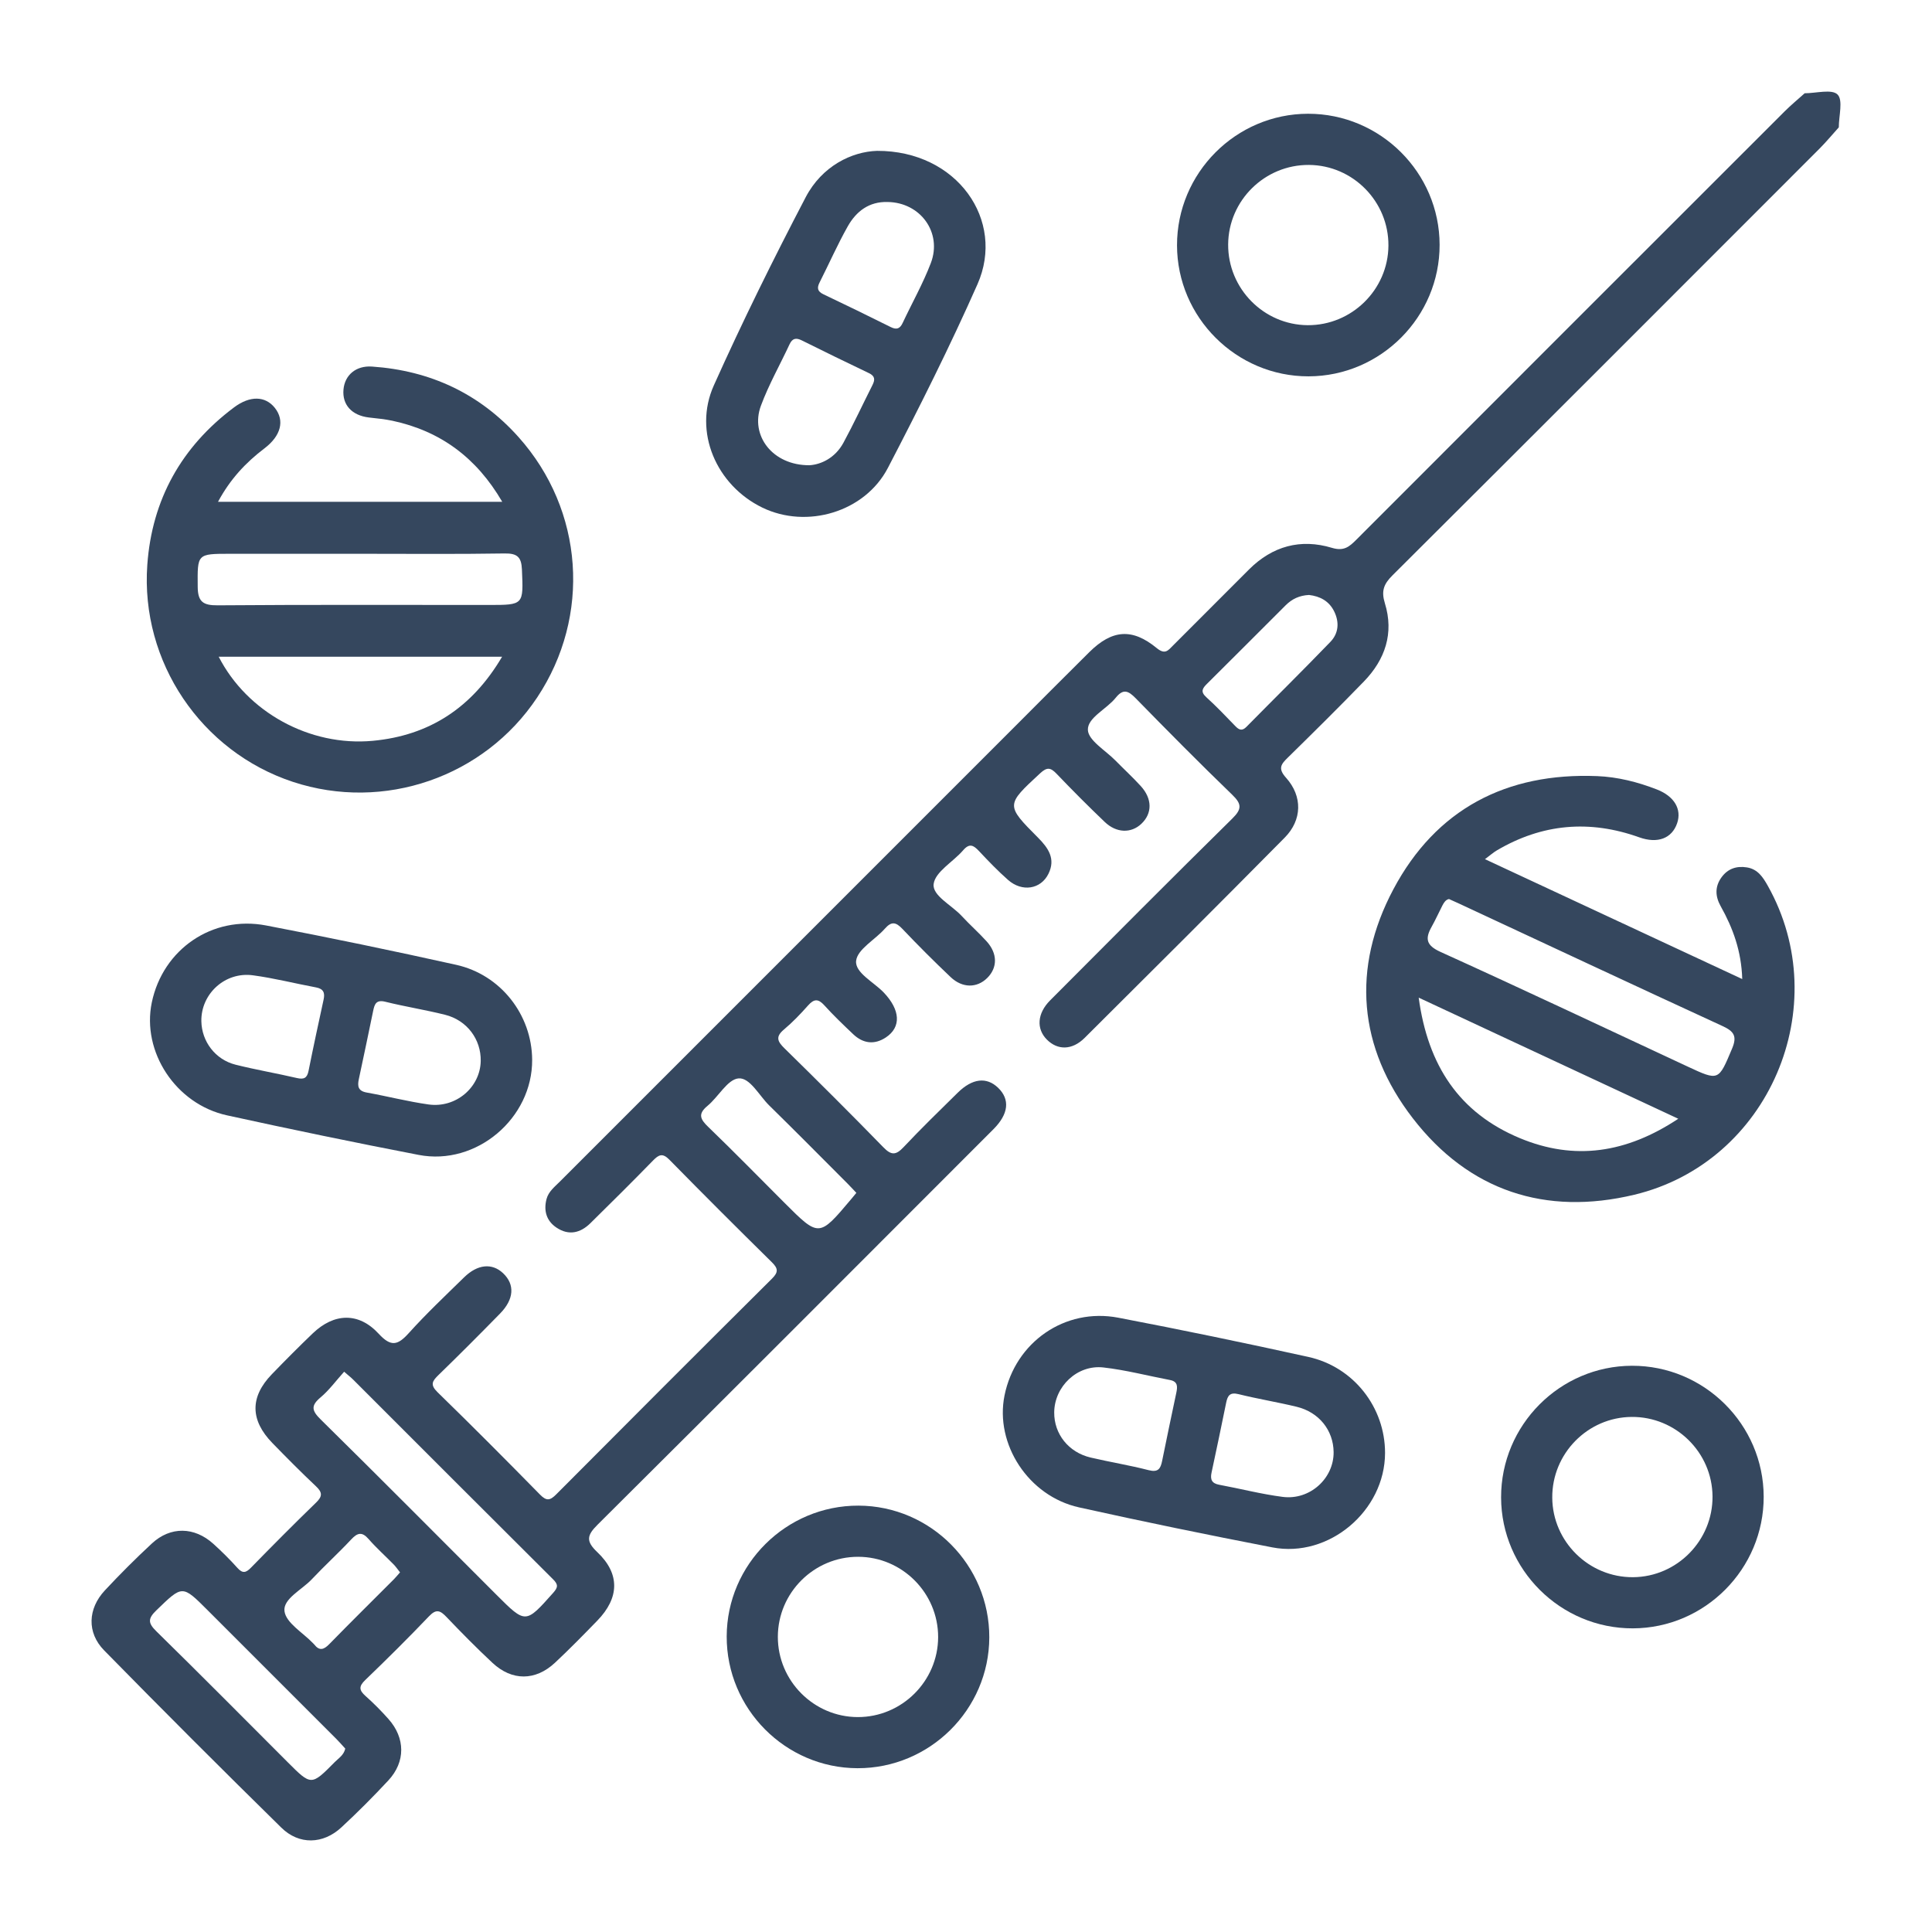 <?xml version="1.0" encoding="utf-8"?>
<!-- Generator: Adobe Illustrator 27.7.0, SVG Export Plug-In . SVG Version: 6.00 Build 0)  -->
<svg version="1.1" id="Layer_1" xmlns="http://www.w3.org/2000/svg" xmlns:xlink="http://www.w3.org/1999/xlink" x="0px" y="0px"
	 viewBox="0 0 1080 1080" style="enable-background:new 0 0 1080 1080;" xml:space="preserve">
<style type="text/css">
	.st0{fill:#35475E;}
</style>
<g>
	<g>
		<path class="st0" d="M1027.9,71.19c-3.59,3.98-7.01,8.12-10.79,11.91c-79.52,79.59-159.04,159.18-238.75,238.57
			c-4.87,4.85-6.32,8.71-4.2,15.58c5.16,16.67,0.17,31.42-11.72,43.69c-13.93,14.38-28.17,28.46-42.46,42.48
			c-3.81,3.73-5.81,6.08-1.09,11.33c9.33,10.38,9.03,23.61-0.71,33.47c-37.09,37.52-74.45,74.77-111.86,111.97
			c-7,6.96-15.12,6.99-21.13,0.93c-5.95-5.99-5.43-14.61,1.83-21.9c33.86-34,67.71-68.03,101.9-101.7
			c5.44-5.35,5.15-8.17-0.12-13.27c-18.28-17.66-36.17-35.74-53.95-53.92c-4.11-4.2-6.96-5.52-11.17-0.26
			c-5.1,6.37-15.79,11.12-15.55,17.94c0.21,5.89,9.88,11.48,15.43,17.15c4.67,4.77,9.6,9.29,14.1,14.22
			c6.54,7.15,6.53,15.32,0.35,21.15c-5.7,5.38-13.92,5.21-20.46-1.05c-9.19-8.78-18.17-17.79-26.95-26.97
			c-3.33-3.48-5.33-3.78-9.13-0.26c-19.19,17.77-19.4,17.73-1.19,36.03c5.8,5.83,9.92,11.86,5.8,20.19
			c-4.28,8.67-14.72,10.33-22.57,3.42c-5.71-5.03-11.02-10.56-16.23-16.12c-3.06-3.26-5.31-4.62-8.91-0.43
			c-5.56,6.47-15.52,11.92-16.46,18.78c-0.89,6.51,10.05,11.84,15.61,17.85c4.52,4.9,9.56,9.33,14.03,14.28
			c6.15,6.81,6.11,14.7,0.31,20.45c-5.73,5.68-13.88,5.75-20.46-0.5c-9.22-8.75-18.22-17.74-26.97-26.96
			c-3.66-3.86-6.12-4.29-9.8-0.1c-5.44,6.19-15.34,11.48-16.06,17.96c-0.74,6.65,9.88,11.87,15.48,17.76
			c9.2,9.68,9.89,19.27,1.15,25.07c-6.38,4.24-12.72,3.45-18.25-1.79c-5.53-5.25-11.07-10.53-16.17-16.18
			c-3.44-3.81-5.8-3.58-9.08,0.11c-4.21,4.75-8.64,9.38-13.49,13.45c-4.85,4.07-3.59,6.68,0.35,10.54
			c18.61,18.25,37.09,36.63,55.26,55.3c4.44,4.57,7.01,4.44,11.27-0.09c9.79-10.42,20.07-20.37,30.26-30.42
			c8.19-8.07,16.13-8.97,22.57-2.79c6.74,6.48,5.97,14.62-2.58,23.17C481.65,705,408,778.78,334.08,852.28
			c-6.04,6-6.66,9.25-0.17,15.39c12.77,12.08,12.36,25.56-0.01,38.28c-7.75,7.98-15.54,15.94-23.66,23.53
			c-10.91,10.2-24.04,10.26-34.95,0.06c-8.82-8.24-17.31-16.85-25.65-25.58c-3.43-3.59-5.67-4.8-9.76-0.51
			c-11.63,12.18-23.59,24.05-35.73,35.72c-3.7,3.55-3.41,5.72,0.19,8.91c4.51,4,8.77,8.32,12.78,12.82
			c9.49,10.64,9.64,23.97-0.03,34.37c-8.43,9.07-17.2,17.87-26.29,26.28c-10.17,9.42-23.6,9.87-33.52,0.13
			c-33.33-32.73-66.37-65.76-99.08-99.12c-9.73-9.93-9.11-23.29,0.41-33.5c8.45-9.06,17.23-17.84,26.31-26.26
			c10.39-9.63,23.74-9.38,34.34,0.21c4.71,4.26,9.24,8.75,13.48,13.48c2.89,3.22,4.74,2.73,7.53-0.12
			c12-12.27,24.08-24.46,36.41-36.4c3.62-3.5,3.61-5.69-0.03-9.11c-8.33-7.84-16.38-15.98-24.36-24.17
			c-12.49-12.82-12.61-25.75-0.36-38.44c7.51-7.77,15.13-15.44,22.93-22.91c11.94-11.42,25.67-11.89,36.85,0.25
			c6.91,7.51,10.68,6.42,16.83-0.4c9.77-10.85,20.44-20.9,30.88-31.13c7.56-7.41,15.69-8.13,21.83-2.31
			c6.63,6.28,6.15,14.51-1.7,22.53c-11.34,11.58-22.78,23.06-34.41,34.35c-3.48,3.38-4.85,5.43-0.54,9.63
			c19.35,18.84,38.4,38,57.33,57.28c3.57,3.64,5.57,3.27,8.96-0.13c40.12-40.33,80.34-80.57,120.69-120.67
			c3.62-3.6,3.41-5.68-0.09-9.13c-19.25-18.96-38.37-38.04-57.29-57.32c-3.77-3.84-5.88-2.91-9.12,0.42
			c-11.53,11.84-23.27,23.47-35.05,35.07c-5.61,5.52-12.12,7.05-18.98,2.44c-5.67-3.81-7.22-9.55-5.53-15.97
			c1.09-4.15,4.53-6.81,7.44-9.73c84.72-84.73,169.44-169.45,254.16-254.18c13.93-13.93,27.81-27.93,41.81-41.79
			c12.74-12.61,23.97-13.55,37.71-2.25c4.69,3.86,6.41,1.23,9.13-1.5c14.13-14.18,28.29-28.34,42.46-42.49
			c13.08-13.06,28.85-17.34,46.32-12.07c6.76,2.04,9.77-0.66,13.7-4.59c79.73-79.83,159.52-159.6,239.33-239.35
			c3.57-3.57,7.49-6.79,11.25-10.17c6.36,0,15.19-2.48,18.37,0.7C1030.38,56,1027.9,64.83,1027.9,71.19z M192.37,766.8
			c-4.56,5.06-8.35,10.3-13.15,14.33c-5.54,4.65-4.98,7.4,0.03,12.34c32.98,32.48,65.59,65.34,98.32,98.07
			c16.31,16.3,16.22,16.21,31.67-1.14c2.69-3.02,2.9-4.6-0.05-7.54c-37.31-37.13-74.49-74.38-111.71-111.59
			C196.22,770.01,194.8,768.91,192.37,766.8z M193.01,977.49c-1.61-1.75-3.24-3.66-5.02-5.44c-23.97-23.99-47.96-47.96-71.94-71.94
			c-14.25-14.26-14.02-14.04-28.61,0.04c-4.8,4.63-4.79,7.1-0.03,11.76c24.67,24.18,48.99,48.72,73.41,73.16
			c13.17,13.18,13.18,13.23,26.28-0.03C189.27,982.85,192.16,981.17,193.01,977.49z M478.71,666.82c-1.87-1.97-3.35-3.61-4.91-5.17
			c-14.59-14.6-29.11-29.29-43.85-43.74c-5.61-5.5-10.74-15.65-17.12-15.08c-6.15,0.55-11.21,10.29-17.3,15.32
			c-5.58,4.6-4.07,7.52,0.42,11.84c14.4,13.89,28.39,28.2,42.54,42.35c19.34,19.34,19.34,19.34,37.24-1.92
			C476.68,669.29,477.62,668.14,478.71,666.82z M731.78,332.59c-5.36,0.24-9.56,2.25-13.07,5.75
			c-14.62,14.6-29.19,29.24-43.86,43.78c-2.59,2.56-4.01,4.46-0.52,7.62c5.64,5.12,10.92,10.65,16.21,16.14
			c2.12,2.2,3.79,2.9,6.25,0.41c15.61-15.84,31.46-31.46,46.9-47.47c4.52-4.69,5.13-10.78,2.2-16.88
			C742.98,335.89,737.81,333.31,731.78,332.59z M223.62,878.96c-1.27-1.59-2.29-3.13-3.56-4.42c-4.65-4.75-9.64-9.19-14-14.19
			c-3.7-4.25-6.22-3.56-9.76,0.23c-7.13,7.63-14.88,14.67-22.03,22.27c-5.53,5.88-16.13,10.9-15.24,17.82
			c0.84,6.54,10.3,11.98,15.96,17.9c0.22,0.23,0.46,0.44,0.66,0.69c2.88,3.71,5.31,3,8.4-0.16c11.94-12.23,24.12-24.23,36.19-36.33
			C221.32,881.68,222.3,880.45,223.62,878.96z"/>
		<path class="st0" d="M830.1,480.28c48.45,22.58,95.54,44.52,143.82,67.02c-0.47-15.7-5.21-28.51-12.05-40.73
			c-3.06-5.47-3.32-10.9,0.45-16.12c3.52-4.87,8.45-6.51,14.26-5.56c6,0.98,8.91,5.43,11.63,10.28
			c37.84,67.36,0.68,154.63-74.59,172.69c-49.71,11.93-92.53-2.15-123.85-42.74c-30.52-39.55-34.33-83.87-10.86-128.01
			c23.84-44.84,63.2-65.31,113.93-63.26c11.44,0.46,22.6,3.28,33.33,7.45c9.77,3.8,14.05,11.05,11.35,18.91
			c-2.9,8.44-10.86,11.55-21.2,7.85c-27.73-9.93-54.27-7.63-79.65,7.36C834.81,476.52,833.17,477.99,830.1,480.28z M793.06,557.69
			c5.15,38.05,22.71,64.4,56.43,78.49c30.72,12.83,59.75,8.39,88.68-10.79C889.43,602.64,842.26,580.64,793.06,557.69z M810,502.57
			c-1.84,0.36-2.83,1.96-3.69,3.61c-2.03,3.94-3.83,8-6,11.86c-3.76,6.7-3.11,10.43,4.96,14.09c46.16,20.93,92,42.59,137.95,64
			c17.72,8.26,17.4,8.12,25.02-9.95c2.93-6.95,1.05-9.67-5.33-12.6c-49.21-22.65-98.26-45.63-147.37-68.51
			C813.83,504.27,812.09,503.51,810,502.57z"/>
		<path class="st0" d="M121.88,280.5c53.55,0,105.51,0,158.87,0c-14.43-24.74-34.57-39.55-61.4-45.3c-4.33-0.93-8.78-1.3-13.19-1.83
			c-9.51-1.15-14.93-7.11-14.15-15.66c0.73-7.98,6.89-13.42,15.95-12.8c32.49,2.23,60.15,15.06,81.92,39.43
			c36.54,40.89,40.62,100.05,10.42,145.52c-29.62,44.59-85.74,63.99-136.59,47.2c-51.17-16.89-85.24-67-81.37-121.29
			c2.6-36.51,19.09-66.02,48.49-88.04c8.94-6.69,17.51-6.43,22.83,0.3c5.56,7.03,3.45,15.57-5.83,22.61
			C137.4,258.56,128.65,267.87,121.88,280.5z M122.25,367.1c15.89,31.03,50.94,50.29,86.11,47.02c31.64-2.94,55.55-18.5,72.32-47.02
			C227.15,367.1,175.2,367.1,122.25,367.1z M202.07,309.57c-24.45,0-48.9,0-73.36,0c-18.71,0-18.33,0-18.19,18.45
			c0.06,8.41,3.04,10.43,11.2,10.36c50.49-0.39,100.98-0.2,151.47-0.2c19.68,0,19.43,0.01,18.57-19.87
			c-0.3-6.94-2.66-9.03-9.68-8.92C255.42,309.82,228.74,309.57,202.07,309.57z"/>
		<path class="st0" d="M490.28,84.33c44.79-0.16,71.92,38.89,56.14,74.55c-15.4,34.8-32.5,68.89-50.07,102.66
			c-12.9,24.8-45.39,34.26-70.21,22.21c-25.73-12.5-38.72-42.38-27.13-68.24c15.95-35.6,33.28-70.63,51.35-105.21
			C459.55,92.72,476.21,84.77,490.28,84.33z M452.5,260.07c6.49-0.39,14.37-4.07,18.98-12.56c5.73-10.55,10.78-21.47,16.2-32.19
			c1.51-2.99,1.58-5.07-1.97-6.75c-12.57-5.97-25.06-12.12-37.53-18.3c-3.13-1.55-5.22-1.23-6.81,2.18
			c-5.33,11.47-11.64,22.56-16.02,34.37C419.19,243.44,431.86,260.2,452.5,260.07z M496.22,112.92c-10.4-0.33-17.58,5.22-22.31,13.6
			c-5.74,10.17-10.46,20.92-15.75,31.36c-1.6,3.15-1.17,5.06,2.2,6.66c12.57,5.97,25.07,12.06,37.52,18.27
			c3.29,1.64,5.17,1.01,6.71-2.27c5.23-11.16,11.36-21.98,15.74-33.46C526.85,130.03,514.51,113.16,496.22,112.92z"/>
		<path class="st0" d="M774.25,812.22c-0.05,32.31-31.36,58.9-63.05,52.77c-36.12-6.99-72.17-14.39-108.07-22.37
			c-28.24-6.28-47.09-35.38-41.6-62.54c6.01-29.77,33.72-49.18,63.59-43.48c35.51,6.78,70.92,14.14,106.23,21.92
			C756.73,764.11,774.28,786.77,774.25,812.22z M589.31,789.54c-0.1,12.05,7.99,22.33,20.37,25.24c10.76,2.53,21.71,4.28,32.41,7.05
			c5.28,1.36,6.66-0.76,7.54-5.14c2.54-12.7,5.26-25.37,7.92-38.05c0.69-3.31,1.04-6.34-3.5-7.2c-12.42-2.36-24.73-5.61-37.25-7.02
			C602.13,762.77,589.43,775.08,589.31,789.54z M745.5,811.7c-0.14-12.12-8.12-22.25-20.61-25.29c-10.77-2.62-21.76-4.39-32.51-7.06
			c-4.84-1.21-6.14,0.79-6.95,4.8c-2.64,13.05-5.39,26.08-8.18,39.1c-0.81,3.79,0.15,5.98,4.28,6.74
			c11.85,2.19,23.57,5.25,35.49,6.78C732.27,838.73,745.67,826.42,745.5,811.7z"/>
		<path class="st0" d="M297.48,592.36c0.24,32.76-31.16,59.48-63.44,53.24c-35.81-6.91-71.53-14.31-107.16-22.12
			c-28.67-6.28-47.77-35.57-42.02-63.11c6.2-29.71,33.82-48.78,63.89-43.03c35.51,6.79,70.92,14.15,106.21,21.99
			C279.93,544.87,297.3,567.28,297.48,592.36z M268.73,593.09c0.21-12.1-7.67-22.75-19.92-25.82c-11.06-2.77-22.37-4.54-33.44-7.29
			c-5.12-1.27-6,1.39-6.77,5.1c-2.64,12.73-5.27,25.46-8.01,38.16c-0.86,4-0.41,6.64,4.41,7.5c11.54,2.07,22.95,5.03,34.55,6.66
			C254.86,619.55,268.47,607.81,268.73,593.09z M112.56,570.86c0.19,11.33,7.79,21.47,19.12,24.31c11.33,2.84,22.88,4.8,34.26,7.45
			c3.96,0.92,5.74,0.05,6.55-4.03c2.66-13.32,5.54-26.6,8.42-39.88c0.82-3.77-0.12-5.97-4.24-6.74c-11.81-2.2-23.49-5.2-35.37-6.78
			C125.75,543.13,112.3,555.6,112.56,570.86z"/>
		<path class="st0" d="M912.75,910.26c-40.38,0.1-73.53-32.85-73.63-73.17c-0.09-40.41,32.82-73.52,73.16-73.62
			c40.41-0.1,73.53,32.81,73.63,73.16C986.02,877.01,953.07,910.16,912.75,910.26z M957.31,836.47
			c-0.19-24.6-20.53-44.58-45.19-44.4c-24.61,0.18-44.58,20.5-44.4,45.18c0.18,24.58,20.53,44.59,45.18,44.41
			C937.49,881.48,957.5,861.11,957.31,836.47z"/>
		<path class="st0" d="M479.91,841.66c40.35,0.13,73.24,33.28,73.11,73.68c-0.13,40.31-33.31,73.22-73.69,73.1
			c-40.32-0.12-73.22-33.28-73.1-73.69C406.35,874.43,439.51,841.53,479.91,841.66z M479.72,870.26
			c-24.66-0.05-44.85,20.05-44.9,44.69c-0.05,24.63,20.08,44.86,44.68,44.91c24.62,0.05,44.87-20.1,44.92-44.7
			C524.47,890.53,504.33,870.3,479.72,870.26z"/>
		<path class="st0" d="M804.75,136.83c0.07,40.35-32.92,73.47-73.26,73.55c-40.34,0.07-73.48-32.94-73.53-73.26
			c-0.05-40.4,32.9-73.48,73.25-73.53C771.61,63.54,804.68,96.48,804.75,136.83z M730.98,181.78c24.62,0.17,44.98-19.87,45.16-44.44
			c0.18-24.66-19.82-44.98-44.44-45.14c-24.66-0.16-44.98,19.83-45.15,44.42C686.39,161.27,706.39,181.6,730.98,181.78z"/>
	</g>
</g>
</svg>
